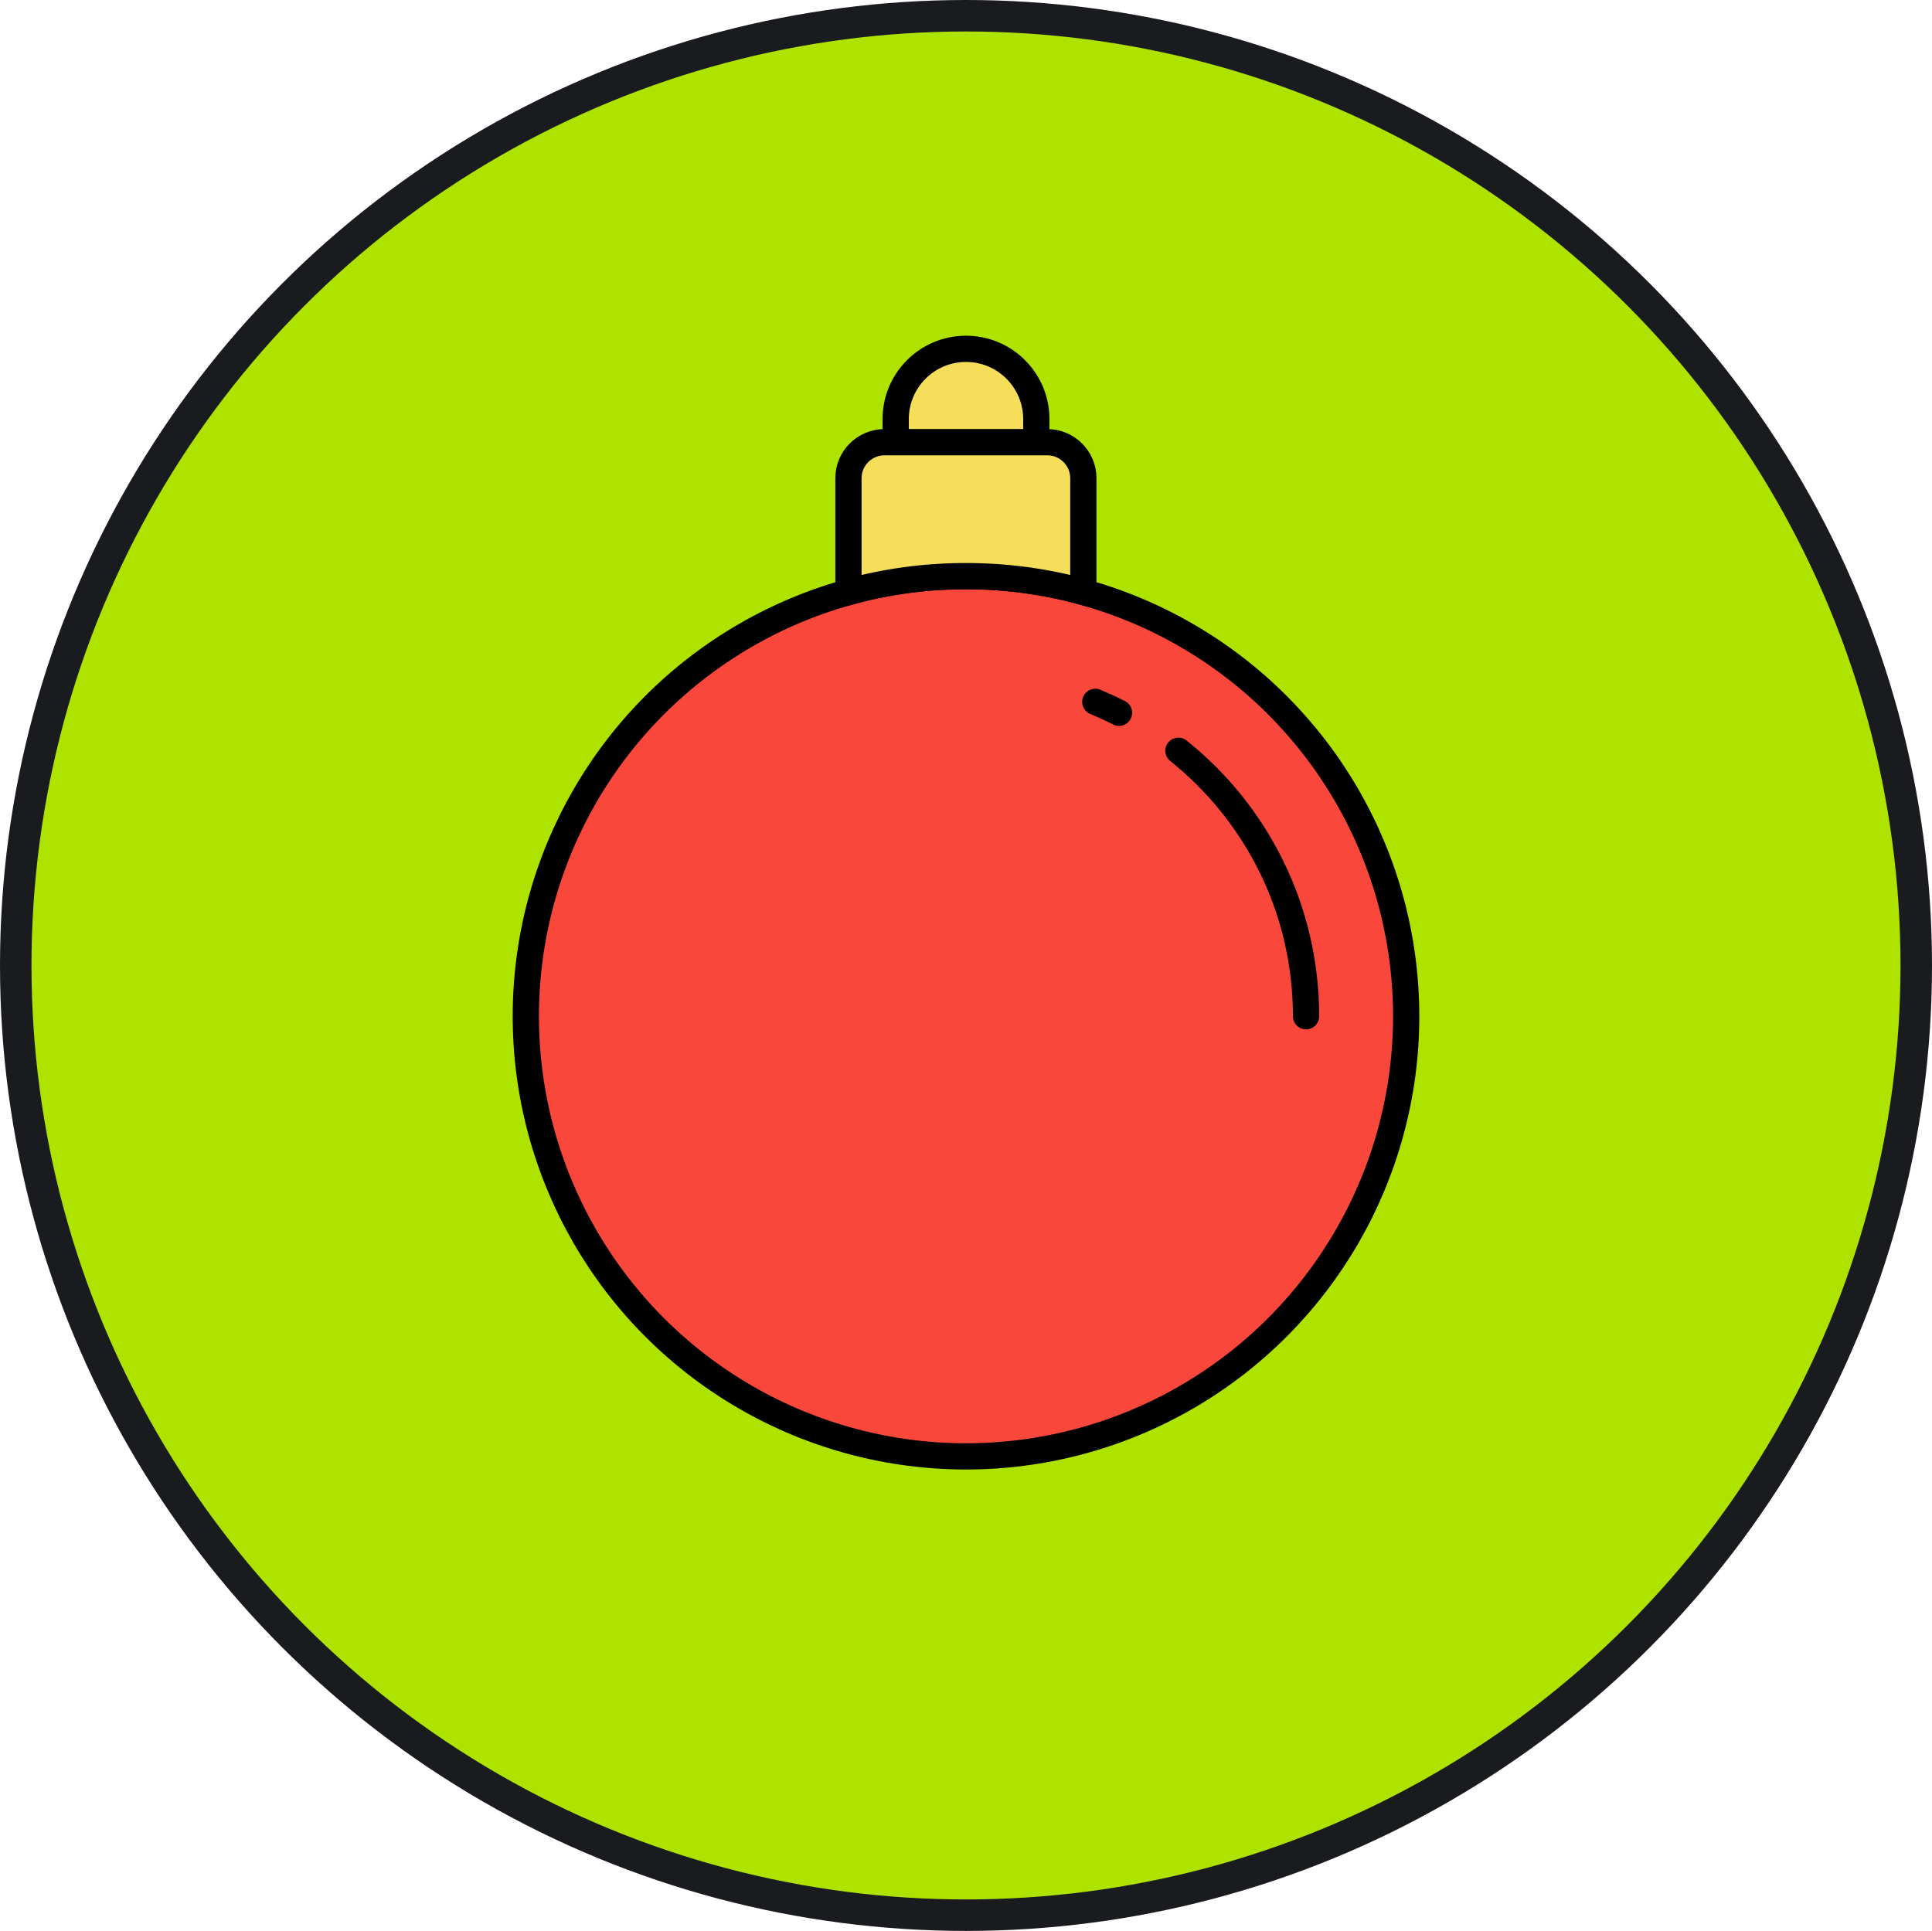 <svg viewBox="0 0 92.04 92" xmlns="http://www.w3.org/2000/svg" data-name="Layer 1" id="Layer_1">
  <defs>
    <style>
      .cls-1 {
        fill: #f5de5a;
      }

      .cls-1, .cls-2, .cls-3 {
        stroke: #000;
        stroke-linecap: round;
        stroke-width: 1.25px;
      }

      .cls-1, .cls-2, .cls-3, .cls-4 {
        stroke-miterlimit: 10;
      }

      .cls-2 {
        fill: #fa473b;
      }

      .cls-3 {
        fill: none;
      }

      .cls-4 {
        fill: #aee300;
        stroke: #1a1b1f;
        stroke-width: 1.5px;
      }
    </style>
  </defs>
  <ellipse ry="45.25" rx="45.27" cy="46" cx="46.02" class="cls-4"></ellipse>
  <g>
    <path d="M49.37,21.08v-1.11c0-1.85-1.5-3.35-3.35-3.35h0c-1.85,0-3.35,1.5-3.35,3.35v1.11h6.7Z" class="cls-1"></path>
    <circle r="20.97" cy="48.42" cx="46.02" class="cls-2"></circle>
    <path d="M52.18,33.44c.38.16.76.33,1.13.52" class="cls-3"></path>
    <path d="M56.14,35.77c3.71,2.97,6.08,7.53,6.08,12.65" class="cls-3"></path>
    <path d="M46.02,27.45c1.94,0,3.81.26,5.59.75h0v-5.42c0-.94-.77-1.71-1.71-1.71h-7.77c-.94,0-1.71.77-1.71,1.71v5.42h0c1.78-.49,3.65-.75,5.59-.75Z" class="cls-1"></path>
  </g>
</svg>